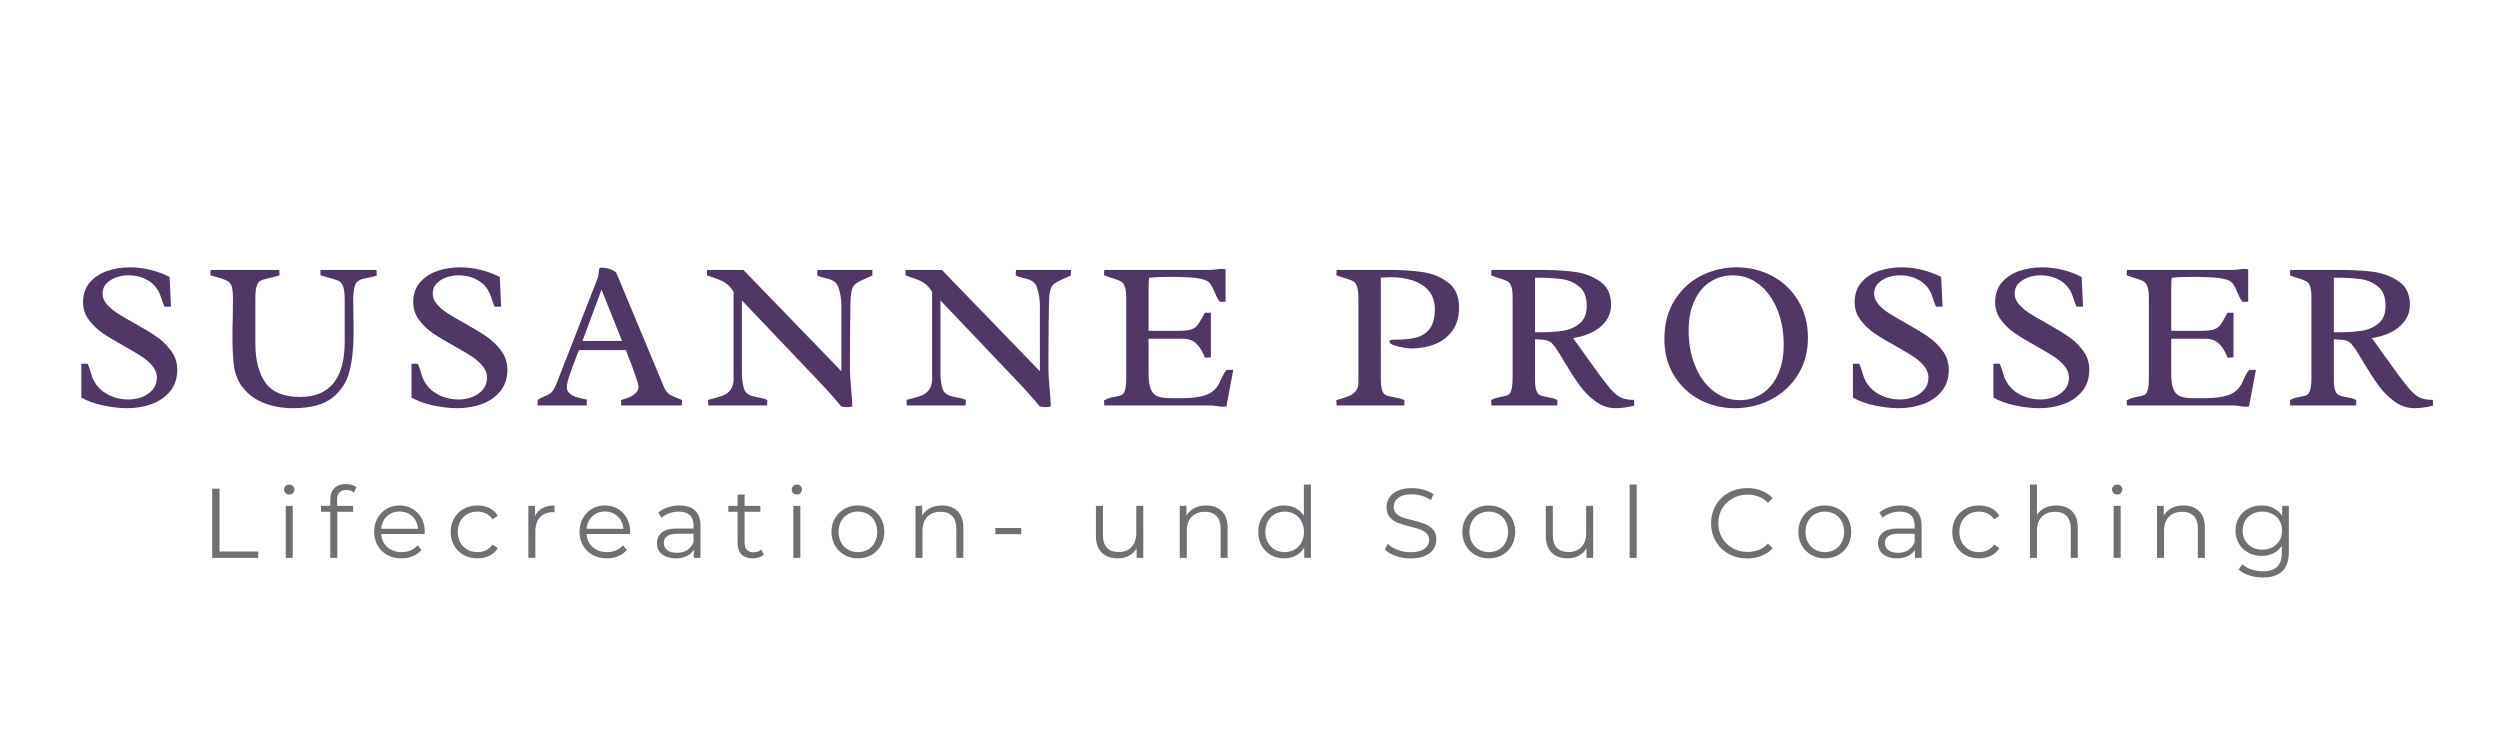 <?xml version="1.0" encoding="utf-8"?>
<svg xmlns="http://www.w3.org/2000/svg" height="255pt" version="1.2" viewBox="0 0 850.5 255" width="850.5pt">
<defs>
<g>
<symbol id="glyph0-0" overflow="visible">
<path d="" style="stroke:none;"/>
</symbol>
<symbol id="glyph0-1" overflow="visible">
<path d="M 6.938 -14.234 C 7.176 -13.836 7.367 -13.426 7.516 -13 C 7.672 -12.57 7.848 -12.016 8.047 -11.328 C 8.141 -11.098 8.219 -10.828 8.281 -10.516 C 9.113 -7.805 10.688 -5.719 13 -4.25 C 15.312 -2.781 17.957 -2.047 20.938 -2.047 C 22.488 -2.047 24.004 -2.32 25.484 -2.875 C 26.961 -3.438 28.176 -4.273 29.125 -5.391 C 30.082 -6.516 30.562 -7.883 30.562 -9.5 C 30.562 -10.883 30.07 -12.18 29.094 -13.391 C 28.113 -14.598 26.895 -15.676 25.438 -16.625 C 23.988 -17.582 21.992 -18.77 19.453 -20.188 C 16.453 -21.844 14.02 -23.305 12.156 -24.578 C 10.289 -25.859 8.707 -27.379 7.406 -29.141 C 6.102 -30.898 5.453 -32.891 5.453 -35.109 C 5.453 -37.848 6.223 -40.109 7.766 -41.891 C 9.316 -43.672 11.301 -44.969 13.719 -45.781 C 16.145 -46.594 18.703 -47 21.391 -47 C 23.703 -47 26.008 -46.719 28.312 -46.156 C 30.625 -45.594 32.816 -44.781 34.891 -43.719 L 35.359 -33.609 L 33.156 -33.609 C 32.875 -34.16 32.547 -35.023 32.172 -36.203 L 31.812 -37.234 C 31.008 -39.547 29.617 -41.297 27.641 -42.484 C 25.672 -43.68 23.398 -44.281 20.828 -44.281 C 19.504 -44.281 18.172 -44.055 16.828 -43.609 C 15.484 -43.16 14.352 -42.469 13.438 -41.531 C 12.531 -40.602 12.078 -39.453 12.078 -38.078 C 12.078 -36.805 12.547 -35.613 13.484 -34.5 C 14.43 -33.395 15.602 -32.383 17 -31.469 C 18.395 -30.562 20.32 -29.426 22.781 -28.062 C 25.914 -26.312 28.457 -24.77 30.406 -23.438 C 32.352 -22.102 34.02 -20.488 35.406 -18.594 C 36.789 -16.707 37.484 -14.57 37.484 -12.188 C 37.484 -9.227 36.664 -6.766 35.031 -4.797 C 33.406 -2.828 31.297 -1.379 28.703 -0.453 C 26.117 0.461 23.375 0.922 20.469 0.922 C 17.875 0.922 15.082 0.598 12.094 -0.047 C 9.102 -0.703 6.691 -1.598 4.859 -2.734 L 4.859 -14.172 Z M 6.938 -14.234" style="stroke:none;"/>
</symbol>
<symbol id="glyph0-2" overflow="visible">
<path d="M 24.484 -44.281 C 23.516 -43.926 22.258 -43.594 20.719 -43.281 C 19.445 -43.02 18.531 -42.727 17.969 -42.406 C 17.414 -42.094 16.992 -41.484 16.703 -40.578 C 16.41 -39.672 16.266 -38.223 16.266 -36.234 L 16.266 -21.109 C 16.266 -15.422 17.414 -10.961 19.719 -7.734 C 22.02 -4.516 25.93 -2.906 31.453 -2.906 C 41.586 -2.906 46.656 -9.176 46.656 -21.719 L 46.656 -35.641 C 46.656 -37.734 46.504 -39.266 46.203 -40.234 C 45.91 -41.203 45.457 -41.867 44.844 -42.234 C 44.227 -42.609 43.203 -42.973 41.766 -43.328 C 40.391 -43.68 39.27 -44.008 38.406 -44.312 L 38.406 -46.125 L 57.484 -46.125 L 57.562 -44.281 C 57.207 -44.094 56.82 -43.941 56.406 -43.828 C 56 -43.723 55.453 -43.613 54.766 -43.5 C 53.867 -43.332 53.145 -43.172 52.594 -43.016 C 52.051 -42.867 51.551 -42.609 51.094 -42.234 C 50.633 -41.867 50.312 -41.367 50.125 -40.734 C 49.75 -39.43 49.562 -37.922 49.562 -36.203 C 49.562 -35.066 49.582 -33.27 49.625 -30.812 C 49.676 -28.363 49.703 -26.523 49.703 -25.297 C 49.703 -19.91 49.234 -15.363 48.297 -11.656 C 47.367 -7.945 45.398 -4.922 42.391 -2.578 C 39.379 -0.242 34.941 0.922 29.078 0.922 C 25.68 0.922 22.52 0.383 19.594 -0.688 C 16.664 -1.758 14.238 -3.43 12.312 -5.703 C 10.383 -7.973 9.242 -10.805 8.891 -14.203 C 8.609 -16.66 8.469 -19.766 8.469 -23.516 C 8.469 -25.691 8.504 -27.844 8.578 -29.969 C 8.617 -32.801 8.641 -34.906 8.641 -36.281 C 8.641 -38.02 8.52 -39.375 8.281 -40.344 C 8.051 -41.289 7.469 -42 6.531 -42.469 C 5.602 -42.945 4.348 -43.383 2.766 -43.781 C 1.984 -44 1.367 -44.176 0.922 -44.312 L 1.031 -46.125 L 24.406 -46.125 Z M 24.484 -44.281" style="stroke:none;"/>
</symbol>
<symbol id="glyph0-3" overflow="visible">
<path d="M 14.031 -18.844 L 13.359 -17.141 C 12.297 -14.379 11.457 -12.109 10.844 -10.328 C 10.227 -8.547 9.922 -7.172 9.922 -6.203 C 9.922 -5.348 10.234 -4.648 10.859 -4.109 C 11.484 -3.566 12.203 -3.164 13.016 -2.906 C 13.828 -2.645 14.828 -2.395 16.016 -2.156 L 16.688 -2.016 L 16.688 0 L -0.031 0 L -0.031 -1.844 C 0.289 -2.102 0.625 -2.32 0.969 -2.5 C 1.312 -2.676 1.742 -2.867 2.266 -3.078 C 3.086 -3.41 3.754 -3.754 4.266 -4.109 C 4.773 -4.461 5.227 -5.02 5.625 -5.781 C 5.863 -6.25 6.109 -6.781 6.359 -7.375 C 6.609 -7.977 6.77 -8.379 6.844 -8.578 L 7.266 -9.672 L 20.516 -43.609 C 20.609 -43.867 20.676 -44.316 20.719 -44.953 C 20.75 -45.422 20.789 -45.801 20.844 -46.094 C 20.906 -46.395 21.02 -46.664 21.188 -46.906 C 22.344 -46.906 23.336 -46.785 24.172 -46.547 C 25.016 -46.305 25.859 -45.867 26.703 -45.234 L 42.969 -6.234 C 43.27 -5.504 43.625 -4.922 44.031 -4.484 C 44.438 -4.047 44.852 -3.711 45.281 -3.484 C 45.719 -3.266 46.316 -3 47.078 -2.688 C 47.711 -2.477 48.383 -2.195 49.094 -1.844 L 49.031 0 L 28.406 0 L 28.344 -1.844 C 29.445 -2.176 30.395 -2.504 31.188 -2.828 C 31.977 -3.16 32.691 -3.617 33.328 -4.203 C 33.973 -4.797 34.297 -5.52 34.297 -6.375 C 34.297 -7.32 33.113 -10.828 30.75 -16.891 C 30.602 -17.242 30.461 -17.586 30.328 -17.922 C 30.203 -18.254 30.094 -18.562 30 -18.844 Z M 21.719 -39.391 L 15.234 -21.969 L 28.688 -21.969 Z M 21.719 -39.391" style="stroke:none;"/>
</symbol>
<symbol id="glyph0-4" overflow="visible">
<path d="M 11.438 -38.641 C 10.82 -39.641 10.18 -40.43 9.516 -41.016 C 8.859 -41.609 8.195 -42.055 7.531 -42.359 C 6.875 -42.672 5.992 -43.016 4.891 -43.391 C 3.828 -43.742 3 -44.039 2.406 -44.281 L 2.406 -46.125 L 14.766 -46.125 L 48.109 -11.656 L 48.109 -33.938 C 48.109 -36.176 47.785 -38.219 47.141 -40.062 C 46.891 -40.82 46.535 -41.41 46.078 -41.828 C 45.629 -42.254 45.145 -42.562 44.625 -42.75 C 44.113 -42.945 43.422 -43.148 42.547 -43.359 C 42.398 -43.398 42.035 -43.5 41.453 -43.656 C 40.879 -43.812 40.359 -44.008 39.891 -44.25 C 39.891 -44.863 39.926 -45.488 40 -46.125 L 58.656 -46.125 L 58.656 -44.203 C 58 -43.898 57.316 -43.609 56.609 -43.328 C 54.879 -42.566 53.68 -41.938 53.016 -41.438 C 52.359 -40.945 51.895 -40.176 51.625 -39.125 C 51.352 -38.07 51.207 -36.352 51.188 -33.969 C 51.188 -32.77 51.16 -30.988 51.109 -28.625 C 51.086 -26.832 51.066 -24.594 51.047 -21.906 C 51.023 -19.227 51.016 -16.094 51.016 -12.5 C 51.016 -10.945 51.156 -8.633 51.438 -5.562 C 51.664 -2.969 51.797 -1.008 51.828 0.312 C 51.379 0.477 50.801 0.562 50.094 0.562 C 49.332 0.562 48.656 0.477 48.062 0.312 C 46.363 -1.758 44.43 -3.969 42.266 -6.312 L 14.281 -35.734 L 14.281 -10.875 C 14.281 -9.289 14.477 -7.695 14.875 -6.094 C 15.062 -5.289 15.406 -4.672 15.906 -4.234 C 16.406 -3.797 16.941 -3.484 17.516 -3.297 C 18.098 -3.109 18.883 -2.922 19.875 -2.734 C 21.238 -2.516 22.254 -2.227 22.922 -1.875 C 22.922 -1.258 22.883 -0.633 22.812 0 L 2.828 0 C 2.785 -0.426 2.766 -1.062 2.766 -1.906 L 4.391 -2.344 C 5.898 -2.719 7.098 -3.082 7.984 -3.438 C 8.867 -3.789 9.633 -4.367 10.281 -5.172 C 10.938 -5.973 11.32 -7.07 11.438 -8.469 Z M 11.438 -38.641" style="stroke:none;"/>
</symbol>
<symbol id="glyph0-5" overflow="visible">
<path d="M 44.031 0.312 C 43.656 0.383 43.273 0.422 42.891 0.422 C 42.441 0.422 41.77 0.352 40.875 0.219 C 39.977 0.07 39.297 0 38.828 0 L 2.484 0 L 2.406 -1.734 C 3.133 -2.141 3.812 -2.43 4.438 -2.609 C 5.07 -2.785 5.766 -2.93 6.516 -3.047 C 7.461 -3.211 8.156 -3.426 8.594 -3.688 C 9.031 -3.945 9.363 -4.504 9.594 -5.359 C 9.832 -6.223 9.953 -7.586 9.953 -9.453 L 9.953 -36.281 C 9.953 -38.113 9.801 -39.469 9.5 -40.344 C 9.207 -41.219 8.781 -41.828 8.219 -42.172 C 7.656 -42.516 6.711 -42.883 5.391 -43.281 C 5.172 -43.352 4.758 -43.484 4.156 -43.672 C 3.562 -43.859 2.977 -44.07 2.406 -44.312 L 2.484 -46.125 L 38.609 -46.125 C 38.941 -46.125 39.301 -46.145 39.688 -46.188 C 40.082 -46.238 40.363 -46.273 40.531 -46.297 C 41.238 -46.41 41.875 -46.469 42.438 -46.469 C 42.938 -46.469 43.375 -46.422 43.75 -46.328 L 43.75 -35.312 L 41.906 -35.25 C 41.5 -35.645 41.164 -36.094 40.906 -36.594 C 40.656 -37.094 40.363 -37.742 40.031 -38.547 C 39.551 -39.723 39.082 -40.641 38.625 -41.297 C 38.164 -41.961 37.488 -42.445 36.594 -42.75 C 35.27 -43.176 33.629 -43.445 31.672 -43.562 C 29.711 -43.688 27.441 -43.75 24.859 -43.75 C 21.836 -43.75 19.457 -43.641 17.719 -43.422 C 17.613 -42.359 17.562 -41.145 17.562 -39.781 L 17.562 -25.406 L 27.766 -25.406 C 29.629 -25.406 31.02 -25.547 31.938 -25.828 C 32.863 -26.109 33.582 -26.566 34.094 -27.203 C 34.602 -27.836 35.305 -28.973 36.203 -30.609 L 36.734 -31.562 L 38.75 -31.562 L 38.75 -16.359 L 36.734 -16.266 C 35.973 -18.297 35.008 -19.875 33.844 -21 C 32.676 -22.133 31.113 -22.703 29.156 -22.703 L 17.562 -22.703 L 17.562 -10.766 C 17.562 -8.285 17.852 -6.453 18.438 -5.266 C 19.02 -4.086 19.859 -3.328 20.953 -2.984 C 22.047 -2.648 23.609 -2.484 25.641 -2.484 L 29.125 -2.484 C 32.094 -2.484 34.656 -2.816 36.812 -3.484 C 38.977 -4.16 40.582 -5.535 41.625 -7.609 L 42.125 -8.719 C 42.539 -9.633 42.879 -10.32 43.141 -10.781 C 43.398 -11.25 43.734 -11.691 44.141 -12.109 L 46.375 -12.109 Z M 44.031 0.312" style="stroke:none;"/>
</symbol>
<symbol id="glyph0-6" overflow="visible">
<path d="" style="stroke:none;"/>
</symbol>
<symbol id="glyph0-7" overflow="visible">
<path d="M 9.922 -36.516 C 9.922 -38.285 9.77 -39.598 9.469 -40.453 C 9.176 -41.305 8.766 -41.895 8.234 -42.219 C 7.703 -42.551 6.848 -42.883 5.672 -43.219 C 4.484 -43.551 3.406 -43.914 2.438 -44.312 L 2.516 -46.125 L 20.078 -46.125 C 24.523 -46.125 28.41 -45.879 31.734 -45.391 C 35.066 -44.91 37.973 -43.727 40.453 -41.844 C 42.93 -39.969 44.172 -37.109 44.172 -33.266 C 44.172 -30.191 43.438 -27.613 41.969 -25.531 C 40.508 -23.457 38.547 -21.914 36.078 -20.906 C 33.609 -19.906 30.863 -19.406 27.844 -19.406 C 27.301 -19.406 26.426 -19.5 25.219 -19.688 C 24.02 -19.883 22.926 -20.16 21.938 -20.516 C 20.957 -20.867 20.469 -21.281 20.469 -21.75 C 20.469 -22.176 20.988 -22.391 22.031 -22.391 L 22.562 -22.391 C 25.414 -22.391 27.789 -22.641 29.688 -23.141 C 31.594 -23.648 33.109 -24.664 34.234 -26.188 C 35.359 -27.719 35.922 -29.91 35.922 -32.766 C 35.922 -35.391 35.195 -37.508 33.75 -39.125 C 32.312 -40.738 30.469 -41.895 28.219 -42.594 C 25.977 -43.289 23.57 -43.641 21 -43.641 C 19.969 -43.641 18.82 -43.582 17.562 -43.469 L 17.562 -9.734 C 17.562 -7.734 17.691 -6.281 17.953 -5.375 C 18.211 -4.477 18.594 -3.891 19.094 -3.609 C 19.594 -3.328 20.406 -3.094 21.531 -2.906 C 23.07 -2.645 24.43 -2.289 25.609 -1.844 L 25.547 0 L 2.516 0 L 2.406 -1.844 L 3.547 -2.156 C 4.93 -2.539 6.039 -2.914 6.875 -3.281 C 7.719 -3.645 8.438 -4.191 9.031 -4.922 C 9.625 -5.648 9.922 -6.629 9.922 -7.859 Z M 9.922 -36.516" style="stroke:none;"/>
</symbol>
<symbol id="glyph0-8" overflow="visible">
<path d="M 24.625 -19.203 C 24.051 -20.047 23.566 -20.664 23.172 -21.062 C 22.785 -21.469 22.32 -21.773 21.781 -21.984 C 21.238 -22.203 20.492 -22.336 19.547 -22.391 L 17.328 -22.531 L 17.328 -8.891 C 17.328 -7.191 17.473 -5.941 17.766 -5.141 C 18.055 -4.336 18.457 -3.805 18.969 -3.547 C 19.477 -3.285 20.238 -3.07 21.25 -2.906 C 21.988 -2.789 22.641 -2.66 23.203 -2.516 C 23.766 -2.367 24.352 -2.145 24.969 -1.844 L 24.906 0 L 2.484 0 L 2.406 -1.844 C 3.039 -2.195 3.633 -2.445 4.188 -2.594 C 4.75 -2.75 5.395 -2.891 6.125 -3.016 C 7.07 -3.148 7.773 -3.352 8.234 -3.625 C 8.691 -3.895 9.051 -4.488 9.312 -5.406 C 9.57 -6.332 9.703 -7.801 9.703 -9.812 L 9.703 -36.656 C 9.703 -38.332 9.562 -39.586 9.281 -40.422 C 9 -41.266 8.594 -41.848 8.062 -42.172 C 7.531 -42.492 6.695 -42.832 5.562 -43.188 C 4.352 -43.508 3.301 -43.875 2.406 -44.281 L 2.484 -46.125 L 18.812 -46.125 C 23.227 -46.125 27.086 -45.922 30.391 -45.516 C 33.703 -45.117 36.66 -44.055 39.266 -42.328 C 41.879 -40.609 43.188 -37.953 43.188 -34.359 C 43.188 -32.141 42.566 -30.219 41.328 -28.594 C 40.086 -26.977 38.488 -25.711 36.531 -24.797 C 34.582 -23.879 32.5 -23.254 30.281 -22.922 C 30.57 -22.547 31.977 -20.582 34.5 -17.031 C 36.363 -14.395 37.953 -12.188 39.266 -10.406 C 40.578 -8.633 41.883 -6.973 43.188 -5.422 C 43.957 -4.598 44.648 -3.945 45.266 -3.469 C 45.879 -3 46.645 -2.617 47.562 -2.328 C 48.488 -2.047 49.648 -1.906 51.047 -1.906 L 51.047 0.078 C 48.703 0.641 46.625 0.922 44.812 0.922 C 42.312 0.922 40.016 0.156 37.922 -1.375 C 35.828 -2.914 34.02 -4.734 32.5 -6.828 C 30.977 -8.93 29.238 -11.613 27.281 -14.875 C 26.125 -16.863 25.238 -18.305 24.625 -19.203 Z M 19.094 -24.906 C 22.113 -24.906 24.723 -25.082 26.922 -25.438 C 29.117 -25.789 31 -26.629 32.562 -27.953 C 34.133 -29.273 34.922 -31.27 34.922 -33.938 C 34.922 -36.863 34.078 -39.023 32.391 -40.422 C 30.703 -41.816 28.723 -42.672 26.453 -42.984 C 24.191 -43.305 21.406 -43.469 18.094 -43.469 L 17.328 -43.469 L 17.328 -24.906 Z M 19.094 -24.906" style="stroke:none;"/>
</symbol>
<symbol id="glyph0-9" overflow="visible">
<path d="M 28.484 -47 C 32.922 -47 36.992 -46.008 40.703 -44.031 C 44.41 -42.051 47.352 -39.234 49.531 -35.578 C 51.719 -31.93 52.812 -27.723 52.812 -22.953 C 52.812 -18.273 51.68 -14.125 49.422 -10.5 C 47.172 -6.875 44.133 -4.062 40.312 -2.062 C 36.488 -0.07 32.305 0.922 27.766 0.922 C 23.586 0.922 19.68 -0.031 16.047 -1.938 C 12.41 -3.852 9.488 -6.594 7.281 -10.156 C 5.07 -13.727 3.969 -17.863 3.969 -22.562 C 3.969 -27.738 5.129 -32.164 7.453 -35.844 C 9.785 -39.531 12.82 -42.312 16.562 -44.188 C 20.301 -46.062 24.273 -47 28.484 -47 Z M 29.656 -1.812 C 32.488 -1.812 35.035 -2.566 37.297 -4.078 C 39.566 -5.586 41.344 -7.77 42.625 -10.625 C 43.914 -13.477 44.562 -16.844 44.562 -20.719 C 44.562 -25.113 43.828 -29.098 42.359 -32.672 C 40.898 -36.254 38.852 -39.082 36.219 -41.156 C 33.582 -43.238 30.586 -44.281 27.234 -44.281 C 24.473 -44.281 21.953 -43.566 19.672 -42.141 C 17.398 -40.711 15.586 -38.578 14.234 -35.734 C 12.891 -32.898 12.219 -29.488 12.219 -25.5 C 12.219 -21.062 12.961 -17.035 14.453 -13.422 C 15.941 -9.805 18.016 -6.969 20.672 -4.906 C 23.328 -2.844 26.32 -1.812 29.656 -1.812 Z M 29.656 -1.812" style="stroke:none;"/>
</symbol>
<symbol id="glyph1-0" overflow="visible">
<path d="M 1.344 -23.531 L 18.391 -23.531 L 18.391 0 L 1.344 0 Z M 15.703 -2.359 L 15.703 -21.188 L 4.031 -21.188 L 4.031 -2.359 Z M 15.703 -2.359" style="stroke:none;"/>
</symbol>
<symbol id="glyph1-1" overflow="visible">
<path d="M 3.828 -23.531 L 6.328 -23.531 L 6.328 -2.156 L 19.5 -2.156 L 19.5 0 L 3.828 0 Z M 3.828 -23.531" style="stroke:none;"/>
</symbol>
<symbol id="glyph1-2" overflow="visible">
<path d="M 3.328 -17.688 L 5.719 -17.688 L 5.719 0 L 3.328 0 Z M 4.531 -21.547 C 4.039 -21.547 3.625 -21.711 3.281 -22.047 C 2.945 -22.391 2.781 -22.797 2.781 -23.266 C 2.781 -23.711 2.945 -24.102 3.281 -24.438 C 3.625 -24.781 4.039 -24.953 4.531 -24.953 C 5.031 -24.953 5.445 -24.785 5.781 -24.453 C 6.113 -24.129 6.281 -23.742 6.281 -23.297 C 6.281 -22.805 6.113 -22.391 5.781 -22.047 C 5.445 -21.711 5.031 -21.547 4.531 -21.547 Z M 4.531 -21.547" style="stroke:none;"/>
</symbol>
<symbol id="glyph1-3" overflow="visible">
<path d="M 9.172 -23.094 C 8.148 -23.094 7.375 -22.812 6.844 -22.25 C 6.312 -21.695 6.047 -20.867 6.047 -19.766 L 6.047 -17.688 L 11.5 -17.688 L 11.5 -15.672 L 6.125 -15.672 L 6.125 0 L 3.734 0 L 3.734 -15.672 L 0.578 -15.672 L 0.578 -17.688 L 3.734 -17.688 L 3.734 -19.875 C 3.734 -21.488 4.195 -22.766 5.125 -23.703 C 6.051 -24.648 7.367 -25.125 9.078 -25.125 C 9.754 -25.125 10.406 -25.023 11.031 -24.828 C 11.656 -24.641 12.18 -24.367 12.609 -24.016 L 11.797 -22.219 C 11.109 -22.801 10.234 -23.094 9.172 -23.094 Z M 9.172 -23.094" style="stroke:none;"/>
</symbol>
<symbol id="glyph1-4" overflow="visible">
<path d="M 18.734 -8.109 L 3.938 -8.109 C 4.07 -6.266 4.773 -4.773 6.047 -3.641 C 7.328 -2.516 8.941 -1.953 10.891 -1.953 C 11.992 -1.953 13.004 -2.145 13.922 -2.531 C 14.836 -2.926 15.633 -3.504 16.312 -4.266 L 17.656 -2.719 C 16.863 -1.781 15.879 -1.062 14.703 -0.562 C 13.535 -0.07 12.242 0.172 10.828 0.172 C 9.016 0.172 7.406 -0.211 6 -0.984 C 4.602 -1.766 3.508 -2.836 2.719 -4.203 C 1.938 -5.566 1.547 -7.113 1.547 -8.844 C 1.547 -10.57 1.922 -12.117 2.672 -13.484 C 3.422 -14.848 4.453 -15.91 5.766 -16.672 C 7.078 -17.441 8.551 -17.828 10.188 -17.828 C 11.82 -17.828 13.289 -17.441 14.594 -16.672 C 15.895 -15.91 16.914 -14.852 17.656 -13.5 C 18.395 -12.145 18.766 -10.594 18.766 -8.844 Z M 10.188 -15.766 C 8.488 -15.766 7.062 -15.223 5.906 -14.141 C 4.75 -13.055 4.094 -11.641 3.938 -9.891 L 16.469 -9.891 C 16.312 -11.641 15.656 -13.055 14.5 -14.141 C 13.352 -15.223 11.914 -15.766 10.188 -15.766 Z M 10.188 -15.766" style="stroke:none;"/>
</symbol>
<symbol id="glyph1-5" overflow="visible">
<path d="M 10.656 0.172 C 8.906 0.172 7.344 -0.207 5.969 -0.969 C 4.594 -1.738 3.508 -2.812 2.719 -4.188 C 1.938 -5.562 1.547 -7.113 1.547 -8.844 C 1.547 -10.57 1.938 -12.117 2.719 -13.484 C 3.508 -14.848 4.594 -15.91 5.969 -16.672 C 7.344 -17.441 8.906 -17.828 10.656 -17.828 C 12.188 -17.828 13.551 -17.531 14.75 -16.938 C 15.945 -16.344 16.891 -15.473 17.578 -14.328 L 15.797 -13.109 C 15.211 -13.984 14.473 -14.641 13.578 -15.078 C 12.68 -15.516 11.707 -15.734 10.656 -15.734 C 9.383 -15.734 8.238 -15.445 7.219 -14.875 C 6.195 -14.301 5.398 -13.488 4.828 -12.438 C 4.254 -11.383 3.969 -10.188 3.969 -8.844 C 3.969 -7.477 4.254 -6.273 4.828 -5.234 C 5.398 -4.191 6.195 -3.383 7.219 -2.812 C 8.238 -2.238 9.383 -1.953 10.656 -1.953 C 11.707 -1.953 12.68 -2.164 13.578 -2.594 C 14.473 -3.02 15.211 -3.672 15.797 -4.547 L 17.578 -3.328 C 16.891 -2.18 15.938 -1.312 14.719 -0.719 C 13.508 -0.125 12.156 0.172 10.656 0.172 Z M 10.656 0.172" style="stroke:none;"/>
</symbol>
<symbol id="glyph1-6" overflow="visible">
<path d="M 5.609 -14.219 C 6.172 -15.406 7.004 -16.301 8.109 -16.906 C 9.223 -17.52 10.598 -17.828 12.234 -17.828 L 12.234 -15.5 L 11.672 -15.531 C 9.805 -15.531 8.348 -14.957 7.297 -13.812 C 6.242 -12.676 5.719 -11.078 5.719 -9.016 L 5.719 0 L 3.328 0 L 3.328 -17.688 L 5.609 -17.688 Z M 5.609 -14.219" style="stroke:none;"/>
</symbol>
<symbol id="glyph1-7" overflow="visible">
<path d="M 9.516 -17.828 C 11.828 -17.828 13.598 -17.25 14.828 -16.094 C 16.055 -14.938 16.672 -13.227 16.672 -10.969 L 16.672 0 L 14.391 0 L 14.391 -2.75 C 13.848 -1.832 13.055 -1.113 12.016 -0.594 C 10.973 -0.082 9.738 0.172 8.312 0.172 C 6.332 0.172 4.758 -0.297 3.594 -1.234 C 2.426 -2.18 1.844 -3.426 1.844 -4.969 C 1.844 -6.477 2.383 -7.691 3.469 -8.609 C 4.562 -9.523 6.297 -9.984 8.672 -9.984 L 14.297 -9.984 L 14.297 -11.062 C 14.297 -12.582 13.867 -13.738 13.016 -14.531 C 12.16 -15.332 10.914 -15.734 9.281 -15.734 C 8.156 -15.734 7.078 -15.547 6.047 -15.172 C 5.016 -14.805 4.129 -14.301 3.391 -13.656 L 2.312 -15.438 C 3.219 -16.195 4.297 -16.785 5.547 -17.203 C 6.805 -17.617 8.129 -17.828 9.516 -17.828 Z M 8.672 -1.719 C 10.016 -1.719 11.164 -2.023 12.125 -2.641 C 13.094 -3.254 13.816 -4.145 14.297 -5.312 L 14.297 -8.203 L 8.75 -8.203 C 5.719 -8.203 4.203 -7.148 4.203 -5.047 C 4.203 -4.016 4.594 -3.203 5.375 -2.609 C 6.164 -2.016 7.266 -1.719 8.672 -1.719 Z M 8.672 -1.719" style="stroke:none;"/>
</symbol>
<symbol id="glyph1-8" overflow="visible">
<path d="M 12.641 -1.078 C 12.191 -0.672 11.633 -0.359 10.969 -0.141 C 10.312 0.066 9.625 0.172 8.906 0.172 C 7.25 0.172 5.973 -0.273 5.078 -1.172 C 4.18 -2.066 3.734 -3.332 3.734 -4.969 L 3.734 -15.672 L 0.578 -15.672 L 0.578 -17.688 L 3.734 -17.688 L 3.734 -21.547 L 6.125 -21.547 L 6.125 -17.688 L 11.5 -17.688 L 11.5 -15.672 L 6.125 -15.672 L 6.125 -5.109 C 6.125 -4.055 6.383 -3.254 6.906 -2.703 C 7.438 -2.16 8.191 -1.891 9.172 -1.891 C 9.672 -1.891 10.148 -1.969 10.609 -2.125 C 11.066 -2.281 11.461 -2.504 11.797 -2.797 Z M 12.641 -1.078" style="stroke:none;"/>
</symbol>
<symbol id="glyph1-9" overflow="visible">
<path d="M 10.562 0.172 C 8.852 0.172 7.316 -0.211 5.953 -0.984 C 4.586 -1.766 3.508 -2.836 2.719 -4.203 C 1.938 -5.566 1.547 -7.113 1.547 -8.844 C 1.547 -10.57 1.938 -12.117 2.719 -13.484 C 3.508 -14.848 4.586 -15.91 5.953 -16.672 C 7.316 -17.441 8.852 -17.828 10.562 -17.828 C 12.258 -17.828 13.789 -17.441 15.156 -16.672 C 16.531 -15.91 17.602 -14.848 18.375 -13.484 C 19.145 -12.117 19.531 -10.57 19.531 -8.844 C 19.531 -7.113 19.145 -5.566 18.375 -4.203 C 17.602 -2.836 16.531 -1.766 15.156 -0.984 C 13.789 -0.211 12.258 0.172 10.562 0.172 Z M 10.562 -1.953 C 11.812 -1.953 12.938 -2.238 13.938 -2.812 C 14.938 -3.383 15.711 -4.195 16.266 -5.25 C 16.828 -6.301 17.109 -7.5 17.109 -8.844 C 17.109 -10.188 16.828 -11.383 16.266 -12.438 C 15.711 -13.488 14.938 -14.301 13.938 -14.875 C 12.938 -15.445 11.812 -15.734 10.562 -15.734 C 9.301 -15.734 8.172 -15.445 7.172 -14.875 C 6.18 -14.301 5.398 -13.488 4.828 -12.438 C 4.254 -11.383 3.969 -10.188 3.969 -8.844 C 3.969 -7.5 4.254 -6.301 4.828 -5.25 C 5.398 -4.195 6.18 -3.383 7.172 -2.812 C 8.172 -2.238 9.301 -1.953 10.562 -1.953 Z M 10.562 -1.953" style="stroke:none;"/>
</symbol>
<symbol id="glyph1-10" overflow="visible">
<path d="M 12.344 -17.828 C 14.562 -17.828 16.328 -17.18 17.641 -15.891 C 18.953 -14.598 19.609 -12.719 19.609 -10.25 L 19.609 0 L 17.219 0 L 17.219 -10.016 C 17.219 -11.859 16.754 -13.258 15.828 -14.219 C 14.91 -15.188 13.602 -15.672 11.906 -15.672 C 10 -15.672 8.488 -15.102 7.375 -13.969 C 6.27 -12.832 5.719 -11.27 5.719 -9.281 L 5.719 0 L 3.328 0 L 3.328 -17.688 L 5.609 -17.688 L 5.609 -14.422 C 6.266 -15.504 7.164 -16.344 8.312 -16.938 C 9.469 -17.531 10.812 -17.828 12.344 -17.828 Z M 12.344 -17.828" style="stroke:none;"/>
</symbol>
<symbol id="glyph1-11" overflow="visible">
<path d="M 2.016 -10.156 L 10.828 -10.156 L 10.828 -8.062 L 2.016 -8.062 Z M 2.016 -10.156" style="stroke:none;"/>
</symbol>
<symbol id="glyph1-12" overflow="visible">
<path d="" style="stroke:none;"/>
</symbol>
<symbol id="glyph1-13" overflow="visible">
<path d="M 19.266 -17.688 L 19.266 0 L 16.984 0 L 16.984 -3.234 C 16.359 -2.148 15.492 -1.312 14.391 -0.719 C 13.297 -0.125 12.039 0.172 10.625 0.172 C 8.312 0.172 6.488 -0.473 5.156 -1.766 C 3.82 -3.055 3.156 -4.945 3.156 -7.438 L 3.156 -17.688 L 5.547 -17.688 L 5.547 -7.672 C 5.547 -5.805 6.004 -4.391 6.922 -3.422 C 7.848 -2.461 9.16 -1.984 10.859 -1.984 C 12.723 -1.984 14.191 -2.547 15.266 -3.672 C 16.336 -4.805 16.875 -6.383 16.875 -8.406 L 16.875 -17.688 Z M 19.266 -17.688" style="stroke:none;"/>
</symbol>
<symbol id="glyph1-14" overflow="visible">
<path d="M 19.469 -24.953 L 19.469 0 L 17.188 0 L 17.188 -3.5 C 16.469 -2.312 15.52 -1.398 14.344 -0.766 C 13.164 -0.141 11.836 0.172 10.359 0.172 C 8.703 0.172 7.195 -0.207 5.844 -0.969 C 4.5 -1.738 3.445 -2.805 2.688 -4.172 C 1.926 -5.535 1.547 -7.094 1.547 -8.844 C 1.547 -10.594 1.926 -12.148 2.688 -13.516 C 3.445 -14.879 4.5 -15.938 5.844 -16.688 C 7.195 -17.445 8.703 -17.828 10.359 -17.828 C 11.797 -17.828 13.086 -17.531 14.234 -16.938 C 15.391 -16.344 16.336 -15.473 17.078 -14.328 L 17.078 -24.953 Z M 10.562 -1.953 C 11.789 -1.953 12.906 -2.238 13.906 -2.812 C 14.906 -3.383 15.688 -4.195 16.25 -5.25 C 16.82 -6.301 17.109 -7.5 17.109 -8.844 C 17.109 -10.188 16.82 -11.383 16.25 -12.438 C 15.688 -13.488 14.906 -14.301 13.906 -14.875 C 12.906 -15.445 11.789 -15.734 10.562 -15.734 C 9.301 -15.734 8.172 -15.445 7.172 -14.875 C 6.18 -14.301 5.398 -13.488 4.828 -12.438 C 4.254 -11.383 3.969 -10.188 3.969 -8.844 C 3.969 -7.5 4.254 -6.301 4.828 -5.25 C 5.398 -4.195 6.18 -3.383 7.172 -2.812 C 8.172 -2.238 9.301 -1.953 10.562 -1.953 Z M 10.562 -1.953" style="stroke:none;"/>
</symbol>
<symbol id="glyph1-15" overflow="visible">
<path d="M 10.328 0.203 C 8.578 0.203 6.898 -0.078 5.297 -0.641 C 3.691 -1.203 2.453 -1.941 1.578 -2.859 L 2.562 -4.781 C 3.406 -3.926 4.531 -3.234 5.938 -2.703 C 7.352 -2.18 8.816 -1.922 10.328 -1.922 C 12.43 -1.922 14.008 -2.305 15.062 -3.078 C 16.113 -3.848 16.641 -4.852 16.641 -6.094 C 16.641 -7.031 16.352 -7.773 15.781 -8.328 C 15.207 -8.891 14.504 -9.32 13.672 -9.625 C 12.848 -9.938 11.695 -10.27 10.219 -10.625 C 8.445 -11.07 7.035 -11.504 5.984 -11.922 C 4.93 -12.336 4.031 -12.969 3.281 -13.812 C 2.531 -14.664 2.156 -15.82 2.156 -17.281 C 2.156 -18.469 2.469 -19.547 3.094 -20.516 C 3.719 -21.492 4.68 -22.273 5.984 -22.859 C 7.285 -23.441 8.898 -23.734 10.828 -23.734 C 12.172 -23.734 13.488 -23.547 14.781 -23.172 C 16.07 -22.805 17.188 -22.301 18.125 -21.656 L 17.281 -19.672 C 16.289 -20.316 15.234 -20.801 14.109 -21.125 C 12.992 -21.457 11.898 -21.625 10.828 -21.625 C 8.766 -21.625 7.211 -21.223 6.172 -20.422 C 5.129 -19.629 4.609 -18.602 4.609 -17.344 C 4.609 -16.406 4.895 -15.648 5.469 -15.078 C 6.039 -14.504 6.754 -14.066 7.609 -13.766 C 8.473 -13.461 9.633 -13.133 11.094 -12.781 C 12.82 -12.352 14.219 -11.93 15.281 -11.516 C 16.344 -11.098 17.242 -10.469 17.984 -9.625 C 18.723 -8.789 19.094 -7.656 19.094 -6.219 C 19.094 -5.031 18.773 -3.945 18.141 -2.969 C 17.504 -2 16.523 -1.227 15.203 -0.656 C 13.879 -0.082 12.254 0.203 10.328 0.203 Z M 10.328 0.203" style="stroke:none;"/>
</symbol>
<symbol id="glyph1-16" overflow="visible">
<path d="M 3.328 -24.953 L 5.719 -24.953 L 5.719 0 L 3.328 0 Z M 3.328 -24.953" style="stroke:none;"/>
</symbol>
<symbol id="glyph1-17" overflow="visible">
<path d="M 14.062 0.203 C 11.727 0.203 9.625 -0.312 7.75 -1.344 C 5.875 -2.375 4.406 -3.801 3.344 -5.625 C 2.281 -7.457 1.75 -9.504 1.75 -11.766 C 1.75 -14.035 2.281 -16.082 3.344 -17.906 C 4.406 -19.727 5.879 -21.156 7.766 -22.188 C 9.648 -23.219 11.758 -23.734 14.094 -23.734 C 15.844 -23.734 17.457 -23.441 18.938 -22.859 C 20.414 -22.273 21.672 -21.426 22.703 -20.312 L 21.109 -18.734 C 19.273 -20.586 16.957 -21.516 14.156 -21.516 C 12.289 -21.516 10.598 -21.086 9.078 -20.234 C 7.555 -19.391 6.363 -18.227 5.5 -16.75 C 4.633 -15.27 4.203 -13.609 4.203 -11.766 C 4.203 -9.93 4.633 -8.273 5.5 -6.797 C 6.363 -5.316 7.555 -4.148 9.078 -3.297 C 10.598 -2.441 12.289 -2.016 14.156 -2.016 C 16.977 -2.016 19.297 -2.957 21.109 -4.844 L 22.703 -3.266 C 21.672 -2.141 20.406 -1.281 18.906 -0.688 C 17.414 -0.094 15.801 0.203 14.062 0.203 Z M 14.062 0.203" style="stroke:none;"/>
</symbol>
<symbol id="glyph1-18" overflow="visible">
<path d="M 12.344 -17.828 C 14.562 -17.828 16.328 -17.18 17.641 -15.891 C 18.953 -14.598 19.609 -12.719 19.609 -10.25 L 19.609 0 L 17.219 0 L 17.219 -10.016 C 17.219 -11.859 16.754 -13.258 15.828 -14.219 C 14.91 -15.188 13.602 -15.672 11.906 -15.672 C 10 -15.672 8.488 -15.102 7.375 -13.969 C 6.27 -12.832 5.719 -11.27 5.719 -9.281 L 5.719 0 L 3.328 0 L 3.328 -24.953 L 5.719 -24.953 L 5.719 -14.594 C 6.363 -15.625 7.258 -16.422 8.406 -16.984 C 9.551 -17.547 10.863 -17.828 12.344 -17.828 Z M 12.344 -17.828" style="stroke:none;"/>
</symbol>
<symbol id="glyph1-19" overflow="visible">
<path d="M 19.703 -17.688 L 19.703 -2.156 C 19.703 0.852 18.969 3.078 17.5 4.516 C 16.031 5.961 13.816 6.688 10.859 6.688 C 9.223 6.688 7.672 6.445 6.203 5.969 C 4.734 5.488 3.539 4.82 2.625 3.969 L 3.828 2.156 C 4.68 2.914 5.719 3.508 6.938 3.938 C 8.164 4.363 9.453 4.578 10.797 4.578 C 13.035 4.578 14.68 4.055 15.734 3.016 C 16.785 1.973 17.312 0.352 17.312 -1.844 L 17.312 -4.109 C 16.57 -2.984 15.602 -2.129 14.406 -1.547 C 13.207 -0.961 11.879 -0.672 10.422 -0.672 C 8.766 -0.672 7.254 -1.035 5.891 -1.766 C 4.535 -2.492 3.473 -3.516 2.703 -4.828 C 1.93 -6.141 1.547 -7.625 1.547 -9.281 C 1.547 -10.938 1.93 -12.414 2.703 -13.719 C 3.473 -15.02 4.531 -16.031 5.875 -16.75 C 7.227 -17.469 8.742 -17.828 10.422 -17.828 C 11.922 -17.828 13.273 -17.52 14.484 -16.906 C 15.703 -16.301 16.68 -15.43 17.422 -14.297 L 17.422 -17.688 Z M 10.656 -2.797 C 11.938 -2.797 13.094 -3.066 14.125 -3.609 C 15.156 -4.16 15.957 -4.926 16.531 -5.906 C 17.102 -6.895 17.391 -8.02 17.391 -9.281 C 17.391 -10.531 17.102 -11.645 16.531 -12.625 C 15.957 -13.602 15.16 -14.363 14.141 -14.906 C 13.117 -15.457 11.957 -15.734 10.656 -15.734 C 9.383 -15.734 8.238 -15.461 7.219 -14.922 C 6.195 -14.391 5.398 -13.629 4.828 -12.641 C 4.254 -11.648 3.969 -10.531 3.969 -9.281 C 3.969 -8.02 4.254 -6.895 4.828 -5.906 C 5.398 -4.926 6.195 -4.16 7.219 -3.609 C 8.238 -3.066 9.383 -2.797 10.656 -2.797 Z M 10.656 -2.797" style="stroke:none;"/>
</symbol>
</g>
</defs>
<g id="surface1">
<g style="fill:rgb(31.76%,21.57%,39.609%);fill-opacity:1;">
  <use href="#glyph0-1" x="22.811" y="137.946"/>
</g>
<g style="fill:rgb(31.76%,21.57%,39.609%);fill-opacity:1;">
  <use href="#glyph0-2" x="70.609" y="137.946"/>
</g>
<g style="fill:rgb(31.76%,21.57%,39.609%);fill-opacity:1;">
  <use href="#glyph0-1" x="135.128" y="137.946"/>
</g>
<g style="fill:rgb(31.76%,21.57%,39.609%);fill-opacity:1;">
  <use href="#glyph0-3" x="182.926" y="137.946"/>
</g>
<g style="fill:rgb(31.76%,21.57%,39.609%);fill-opacity:1;">
  <use href="#glyph0-4" x="238.127" y="137.946"/>
</g>
<g style="fill:rgb(31.76%,21.57%,39.609%);fill-opacity:1;">
  <use href="#glyph0-4" x="305.657" y="137.946"/>
</g>
<g style="fill:rgb(31.76%,21.57%,39.609%);fill-opacity:1;">
  <use href="#glyph0-5" x="373.186" y="137.946"/>
</g>
<g style="fill:rgb(31.76%,21.57%,39.609%);fill-opacity:1;">
  <use href="#glyph0-6" x="428.742" y="137.946"/>
</g>
<g style="fill:rgb(31.76%,21.57%,39.609%);fill-opacity:1;">
  <use href="#glyph0-7" x="452.203" y="137.946"/>
</g>
<g style="fill:rgb(31.76%,21.57%,39.609%);fill-opacity:1;">
  <use href="#glyph0-8" x="504.89" y="137.946"/>
</g>
<g style="fill:rgb(31.76%,21.57%,39.609%);fill-opacity:1;">
  <use href="#glyph0-9" x="562.253" y="137.946"/>
</g>
<g style="fill:rgb(31.76%,21.57%,39.609%);fill-opacity:1;">
  <use href="#glyph0-1" x="625.496" y="137.946"/>
</g>
<g style="fill:rgb(31.76%,21.57%,39.609%);fill-opacity:1;">
  <use href="#glyph0-1" x="673.294" y="137.946"/>
</g>
<g style="fill:rgb(31.76%,21.57%,39.609%);fill-opacity:1;">
  <use href="#glyph0-5" x="721.092" y="137.946"/>
</g>
<g style="fill:rgb(31.76%,21.57%,39.609%);fill-opacity:1;">
  <use href="#glyph0-8" x="776.648" y="137.946"/>
</g>
<g style="fill:rgb(44.31%,43.529%,45.49%);fill-opacity:1;">
  <use href="#glyph1-1" x="68.348" y="189.784"/>
</g>
<g style="fill:rgb(44.31%,43.529%,45.49%);fill-opacity:1;">
  <use href="#glyph1-2" x="93.868" y="189.784"/>
</g>
<g style="fill:rgb(44.31%,43.529%,45.49%);fill-opacity:1;">
  <use href="#glyph1-3" x="108.629" y="189.784"/>
</g>
<g style="fill:rgb(44.31%,43.529%,45.49%);fill-opacity:1;">
  <use href="#glyph1-4" x="125.744" y="189.784"/>
</g>
<g style="fill:rgb(44.31%,43.529%,45.49%);fill-opacity:1;">
  <use href="#glyph1-5" x="151.768" y="189.784"/>
</g>
<g style="fill:rgb(44.31%,43.529%,45.49%);fill-opacity:1;">
  <use href="#glyph1-6" x="176.414" y="189.784"/>
</g>
<g style="fill:rgb(44.31%,43.529%,45.49%);fill-opacity:1;">
  <use href="#glyph1-4" x="195.613" y="189.784"/>
</g>
<g style="fill:rgb(44.31%,43.529%,45.49%);fill-opacity:1;">
  <use href="#glyph1-7" x="221.637" y="189.784"/>
</g>
<g style="fill:rgb(44.31%,43.529%,45.49%);fill-opacity:1;">
  <use href="#glyph1-8" x="247.191" y="189.784"/>
</g>
<g style="fill:rgb(44.31%,43.529%,45.49%);fill-opacity:1;">
  <use href="#glyph1-2" x="266.558" y="189.784"/>
</g>
<g style="fill:rgb(44.31%,43.529%,45.49%);fill-opacity:1;">
  <use href="#glyph1-9" x="281.319" y="189.784"/>
</g>
<g style="fill:rgb(44.31%,43.529%,45.49%);fill-opacity:1;">
  <use href="#glyph1-10" x="308.117" y="189.784"/>
</g>
<g style="fill:rgb(44.31%,43.529%,45.49%);fill-opacity:1;">
  <use href="#glyph1-11" x="336.595" y="189.784"/>
</g>
<g style="fill:rgb(44.31%,43.529%,45.49%);fill-opacity:1;">
  <use href="#glyph1-12" x="355.156" y="189.784"/>
</g>
<g style="fill:rgb(44.31%,43.529%,45.49%);fill-opacity:1;">
  <use href="#glyph1-13" x="369.681" y="189.784"/>
</g>
<g style="fill:rgb(44.31%,43.529%,45.49%);fill-opacity:1;">
  <use href="#glyph1-10" x="398.025" y="189.784"/>
</g>
<g style="fill:rgb(44.31%,43.529%,45.49%);fill-opacity:1;">
  <use href="#glyph1-14" x="426.504" y="189.784"/>
</g>
<g style="fill:rgb(44.31%,43.529%,45.49%);fill-opacity:1;">
  <use href="#glyph1-12" x="455.016" y="189.784"/>
</g>
<g style="fill:rgb(44.31%,43.529%,45.49%);fill-opacity:1;">
  <use href="#glyph1-15" x="469.542" y="189.784"/>
</g>
<g style="fill:rgb(44.31%,43.529%,45.49%);fill-opacity:1;">
  <use href="#glyph1-9" x="495.936" y="189.784"/>
</g>
<g style="fill:rgb(44.31%,43.529%,45.49%);fill-opacity:1;">
  <use href="#glyph1-13" x="522.733" y="189.784"/>
</g>
<g style="fill:rgb(44.31%,43.529%,45.49%);fill-opacity:1;">
  <use href="#glyph1-16" x="551.077" y="189.784"/>
</g>
<g style="fill:rgb(44.31%,43.529%,45.49%);fill-opacity:1;">
  <use href="#glyph1-12" x="565.839" y="189.784"/>
</g>
<g style="fill:rgb(44.31%,43.529%,45.49%);fill-opacity:1;">
  <use href="#glyph1-17" x="580.364" y="189.784"/>
</g>
<g style="fill:rgb(44.31%,43.529%,45.49%);fill-opacity:1;">
  <use href="#glyph1-9" x="610.255" y="189.784"/>
</g>
<g style="fill:rgb(44.31%,43.529%,45.49%);fill-opacity:1;">
  <use href="#glyph1-7" x="637.052" y="189.784"/>
</g>
<g style="fill:rgb(44.31%,43.529%,45.49%);fill-opacity:1;">
  <use href="#glyph1-5" x="662.606" y="189.784"/>
</g>
<g style="fill:rgb(44.31%,43.529%,45.49%);fill-opacity:1;">
  <use href="#glyph1-18" x="687.252" y="189.784"/>
</g>
<g style="fill:rgb(44.31%,43.529%,45.49%);fill-opacity:1;">
  <use href="#glyph1-2" x="715.73" y="189.784"/>
</g>
<g style="fill:rgb(44.31%,43.529%,45.49%);fill-opacity:1;">
  <use href="#glyph1-10" x="730.491" y="189.784"/>
</g>
<g style="fill:rgb(44.31%,43.529%,45.49%);fill-opacity:1;">
  <use href="#glyph1-19" x="758.97" y="189.784"/>
</g>
</g>
</svg>